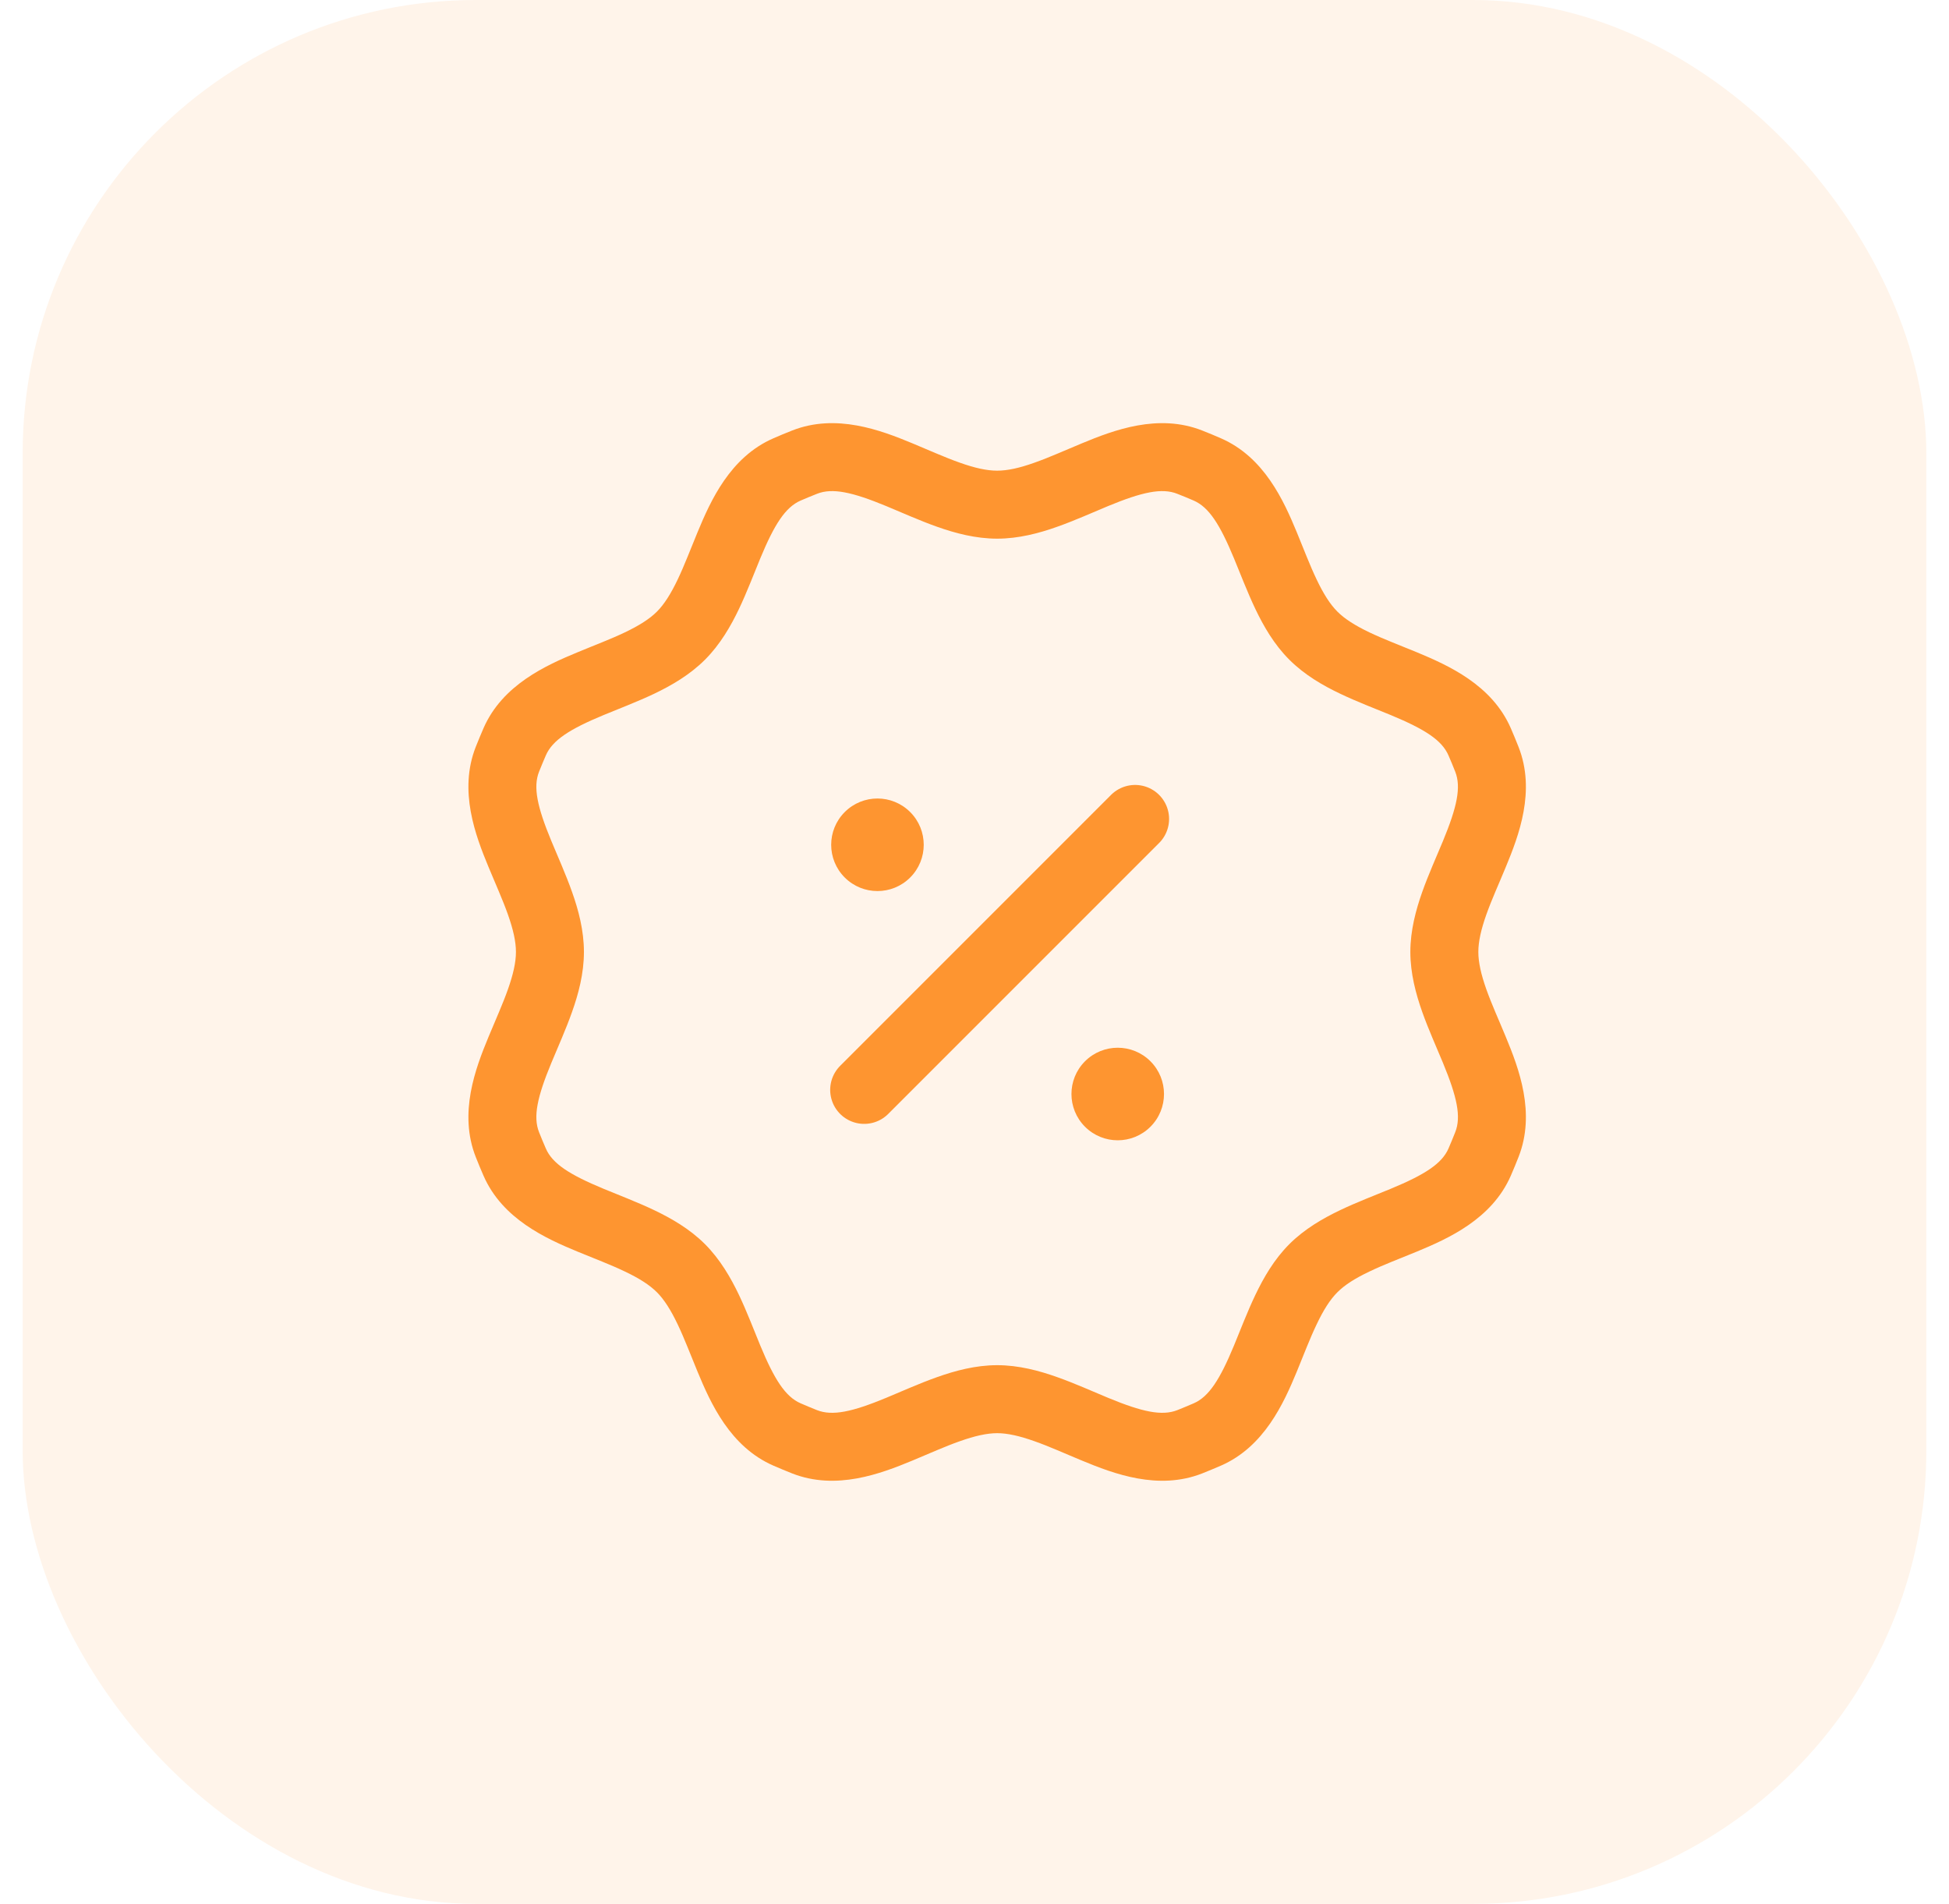 <svg width="43" height="42" viewBox="0 0 43 42" fill="none" xmlns="http://www.w3.org/2000/svg">
<rect x="0.5" width="42" height="42" rx="10" fill="#FE9530" fill-opacity="0.1"/>
<path d="M17.363 10.356L17.063 9.669L17.363 10.356ZM17.363 31.644L17.663 30.957L17.363 31.644ZM32.644 16.362L31.956 16.662L32.644 16.362ZM26.248 31.806L25.974 31.108L26.248 31.806ZM26.937 9.669C26.8 9.609 26.662 9.551 26.523 9.497L25.973 10.893C26.096 10.941 26.217 10.991 26.337 11.043L26.937 9.669ZM33.503 16.477C33.448 16.338 33.391 16.199 33.331 16.062L31.956 16.662C32.009 16.782 32.059 16.904 32.107 17.026L33.503 16.477ZM33.332 25.937C33.391 25.8 33.449 25.662 33.503 25.523L32.107 24.974C32.059 25.096 32.009 25.217 31.957 25.337L33.332 25.937ZM26.523 32.504C26.662 32.449 26.8 32.391 26.937 32.332L26.337 30.957C26.217 31.009 26.096 31.059 25.974 31.108L26.523 32.504ZM17.063 32.332C17.2 32.391 17.338 32.449 17.477 32.504L18.026 31.108C17.904 31.059 17.783 31.009 17.663 30.957L17.063 32.332ZM10.496 25.523C10.551 25.662 10.608 25.8 10.668 25.937L12.043 25.337C11.991 25.217 11.94 25.096 11.892 24.974L10.496 25.523ZM10.668 16.063C10.609 16.2 10.551 16.338 10.496 16.477L11.892 17.026C11.941 16.904 11.991 16.783 12.043 16.663L10.668 16.063ZM17.477 9.497C17.338 9.552 17.2 9.609 17.063 9.669L17.663 11.043C17.783 10.991 17.904 10.941 18.026 10.893L17.477 9.497ZM15.554 14.553C15.889 14.218 16.123 13.812 16.304 13.433C16.48 13.063 16.639 12.643 16.775 12.315C17.086 11.565 17.329 11.189 17.663 11.043L17.063 9.669C16.108 10.085 15.678 11.045 15.39 11.74C15.226 12.135 15.104 12.464 14.95 12.787C14.8 13.101 14.654 13.332 14.493 13.493L15.554 14.553ZM12.043 16.663C12.189 16.329 12.565 16.086 13.315 15.775C13.643 15.639 14.063 15.48 14.433 15.304C14.812 15.123 15.218 14.889 15.554 14.553L14.493 13.493C14.332 13.654 14.101 13.8 13.787 13.95C13.464 14.104 13.134 14.226 12.74 14.39C12.045 14.678 11.085 15.108 10.668 16.063L12.043 16.663ZM12.883 21C12.883 20.525 12.762 20.073 12.621 19.677C12.485 19.291 12.3 18.881 12.164 18.552C11.853 17.802 11.759 17.365 11.892 17.026L10.496 16.477C10.115 17.447 10.49 18.431 10.778 19.126C10.941 19.521 11.088 19.84 11.207 20.177C11.323 20.505 11.383 20.772 11.383 21H12.883ZM11.892 24.974C11.759 24.635 11.853 24.198 12.164 23.448C12.3 23.119 12.485 22.709 12.621 22.323C12.762 21.927 12.883 21.475 12.883 21H11.383C11.383 21.228 11.323 21.495 11.207 21.823C11.088 22.16 10.941 22.479 10.778 22.874C10.49 23.569 10.115 24.553 10.496 25.523L11.892 24.974ZM15.554 27.446C15.218 27.11 14.812 26.877 14.433 26.696C14.063 26.52 13.643 26.36 13.315 26.224C12.565 25.913 12.188 25.671 12.043 25.337L10.668 25.937C11.085 26.892 12.045 27.322 12.74 27.61C13.134 27.773 13.463 27.895 13.787 28.05C14.101 28.199 14.332 28.346 14.493 28.507L15.554 27.446ZM17.663 30.957C17.329 30.811 17.086 30.435 16.775 29.685C16.639 29.357 16.48 28.937 16.304 28.567C16.123 28.188 15.889 27.782 15.554 27.446L14.493 28.507C14.654 28.668 14.8 28.899 14.95 29.213C15.104 29.536 15.226 29.865 15.39 30.26C15.678 30.955 16.108 31.915 17.063 32.332L17.663 30.957ZM28.446 27.446C28.11 27.782 27.877 28.188 27.696 28.567C27.519 28.937 27.36 29.357 27.224 29.685C26.913 30.435 26.671 30.811 26.337 30.957L26.937 32.332C27.892 31.915 28.322 30.955 28.61 30.26C28.773 29.865 28.895 29.536 29.05 29.213C29.199 28.899 29.345 28.668 29.507 28.507L28.446 27.446ZM31.957 25.337C31.811 25.671 31.435 25.913 30.685 26.224C30.357 26.36 29.937 26.519 29.567 26.696C29.188 26.877 28.782 27.11 28.446 27.446L29.507 28.507C29.668 28.345 29.899 28.199 30.213 28.05C30.536 27.895 30.865 27.773 31.26 27.61C31.955 27.322 32.915 26.892 33.332 25.937L31.957 25.337ZM31.116 21C31.116 21.475 31.238 21.927 31.378 22.323C31.515 22.709 31.7 23.119 31.836 23.448C32.146 24.198 32.241 24.635 32.107 24.974L33.503 25.523C33.885 24.553 33.51 23.569 33.222 22.874C33.059 22.479 32.912 22.16 32.792 21.823C32.676 21.495 32.616 21.228 32.616 21H31.116ZM28.446 14.553C28.782 14.889 29.187 15.123 29.567 15.303C29.936 15.48 30.357 15.639 30.685 15.775C31.434 16.086 31.811 16.328 31.956 16.662L33.331 16.062C32.914 15.107 31.954 14.678 31.259 14.389C30.865 14.226 30.536 14.104 30.212 13.95C29.899 13.8 29.668 13.654 29.507 13.493L28.446 14.553ZM22 30.116C21.525 30.116 21.073 30.238 20.676 30.379C20.29 30.515 19.88 30.7 19.552 30.836C18.802 31.147 18.365 31.241 18.026 31.108L17.477 32.504C18.447 32.885 19.431 32.51 20.126 32.222C20.52 32.059 20.839 31.912 21.177 31.793C21.505 31.677 21.772 31.616 22 31.616V30.116ZM26.337 11.043C26.671 11.189 26.913 11.565 27.224 12.315C27.36 12.643 27.52 13.063 27.696 13.433C27.877 13.812 28.11 14.218 28.446 14.553L29.507 13.493C29.345 13.331 29.199 13.1 29.05 12.787C28.895 12.463 28.773 12.134 28.61 11.74C28.322 11.045 27.892 10.085 26.937 9.669L26.337 11.043ZM22 11.883C22.475 11.883 22.927 11.762 23.323 11.621C23.709 11.485 24.119 11.3 24.447 11.164C25.197 10.854 25.635 10.759 25.973 10.893L26.523 9.497C25.552 9.115 24.569 9.49 23.874 9.778C23.479 9.941 23.16 10.088 22.822 10.207C22.495 10.324 22.228 10.383 22 10.383V11.883ZM32.107 17.026C32.24 17.365 32.146 17.802 31.836 18.552C31.7 18.881 31.515 19.291 31.378 19.677C31.238 20.073 31.116 20.525 31.116 21H32.616C32.616 20.772 32.676 20.505 32.792 20.177C32.912 19.84 33.059 19.521 33.222 19.126C33.51 18.431 33.885 17.447 33.503 16.477L32.107 17.026ZM25.974 31.108C25.635 31.241 25.198 31.147 24.447 30.836C24.119 30.7 23.709 30.515 23.323 30.379C22.927 30.238 22.475 30.116 22 30.116V31.616C22.228 31.616 22.495 31.677 22.822 31.793C23.16 31.912 23.479 32.059 23.874 32.222C24.569 32.51 25.553 32.885 26.523 32.504L25.974 31.108ZM22 10.383C21.772 10.383 21.505 10.324 21.177 10.207C20.839 10.088 20.52 9.941 20.126 9.778C19.431 9.49 18.447 9.115 17.477 9.497L18.026 10.893C18.365 10.759 18.802 10.854 19.552 11.164C19.881 11.3 20.29 11.485 20.676 11.621C21.073 11.762 21.525 11.883 22 11.883V10.383Z" fill="#FE9530"/>
<circle cx="19.359" cy="18.636" r="1.021" transform="rotate(45 19.359 18.636)" fill="#FE9530"/>
<circle cx="24.66" cy="24.134" r="1.021" transform="rotate(45 24.66 24.134)" fill="#FE9530"/>
<path d="M19.066 24.043L25.043 18.066" stroke="#FE9530" stroke-width="1.5" stroke-linecap="round" stroke-linejoin="round"/>
</svg>
